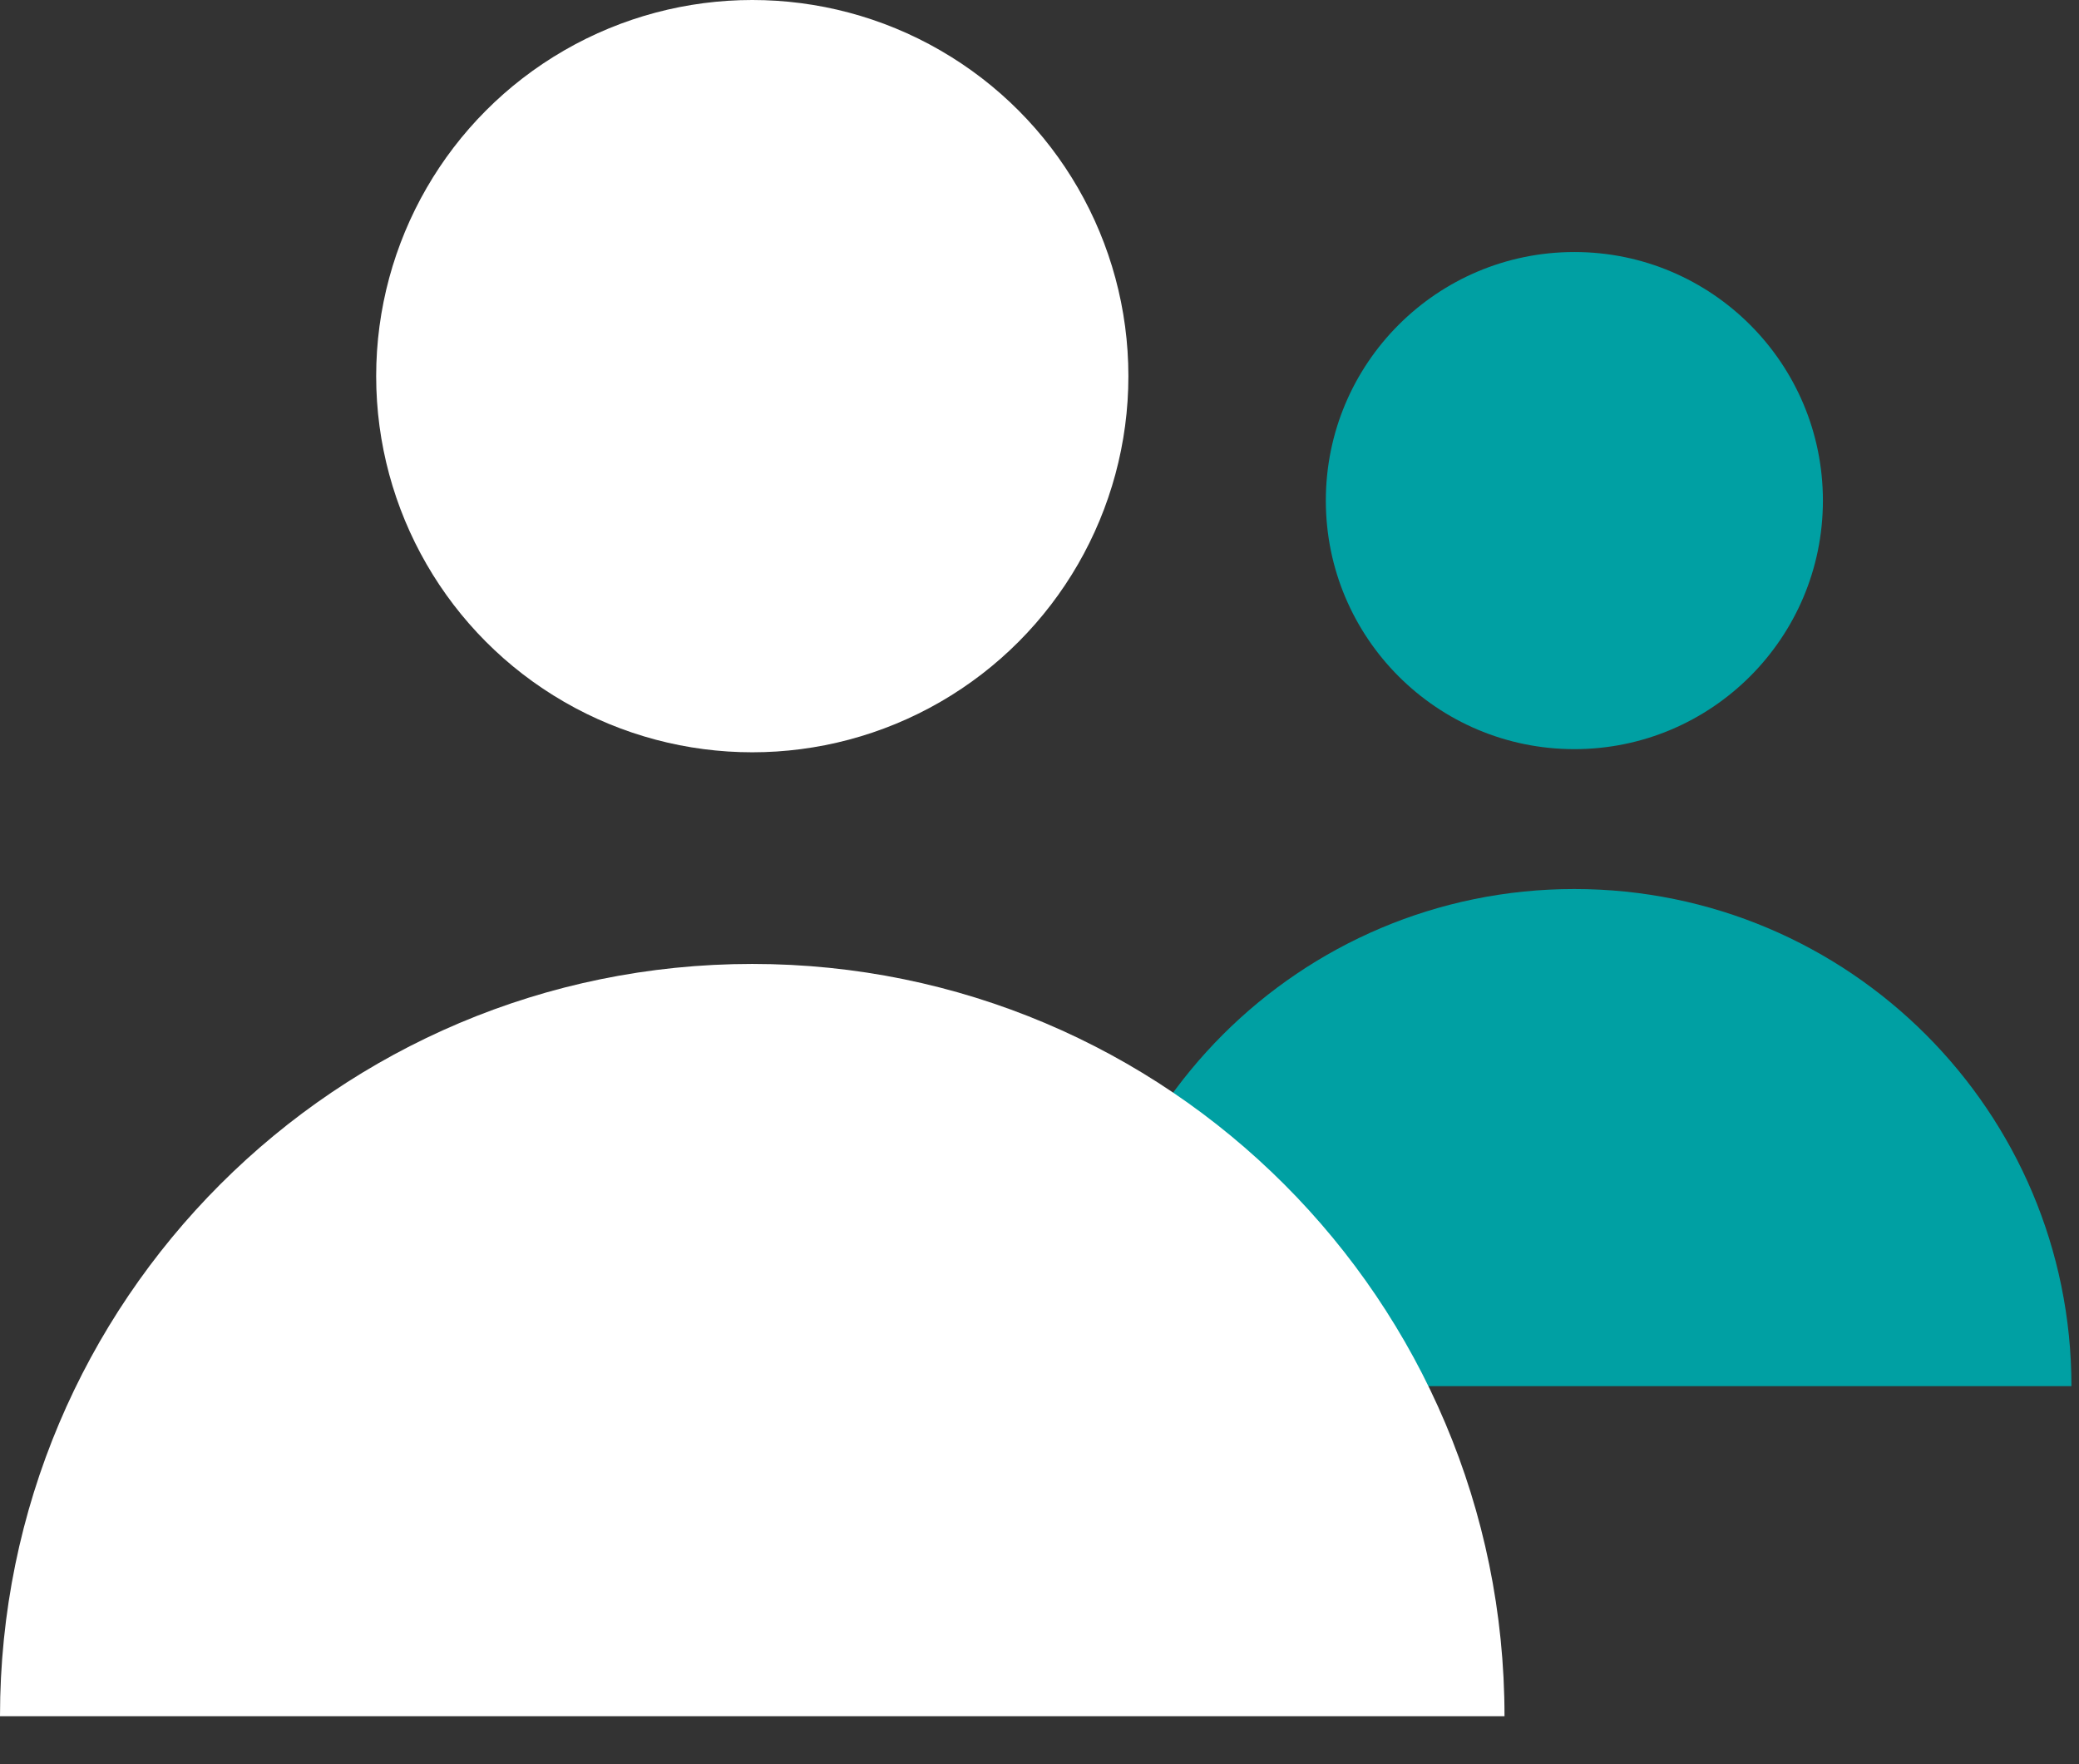 <?xml version="1.0" encoding="UTF-8"?> <svg xmlns="http://www.w3.org/2000/svg" width="33" height="28" viewBox="0 0 33 28" fill="none"><rect x="0" y="0" width="33" height="28" fill="#333333" stroke="none"/> <circle cx="24.99" cy="7.945" r="3.945" fill="#00A0A3"></circle> <path d="M24.99 14.11C20.632 14.11 17.1 17.642 17.1 22H32.88C32.88 17.642 29.348 14.11 24.99 14.11Z" fill="#00A0A3"></path> <circle cx="11.941" cy="5.97" r="5.97" fill="white"></circle> <path d="M11.94 15.299C5.346 15.299 0 20.644 0 27.239H23.881C23.881 20.644 18.535 15.299 11.94 15.299Z" fill="white"></path> </svg> 